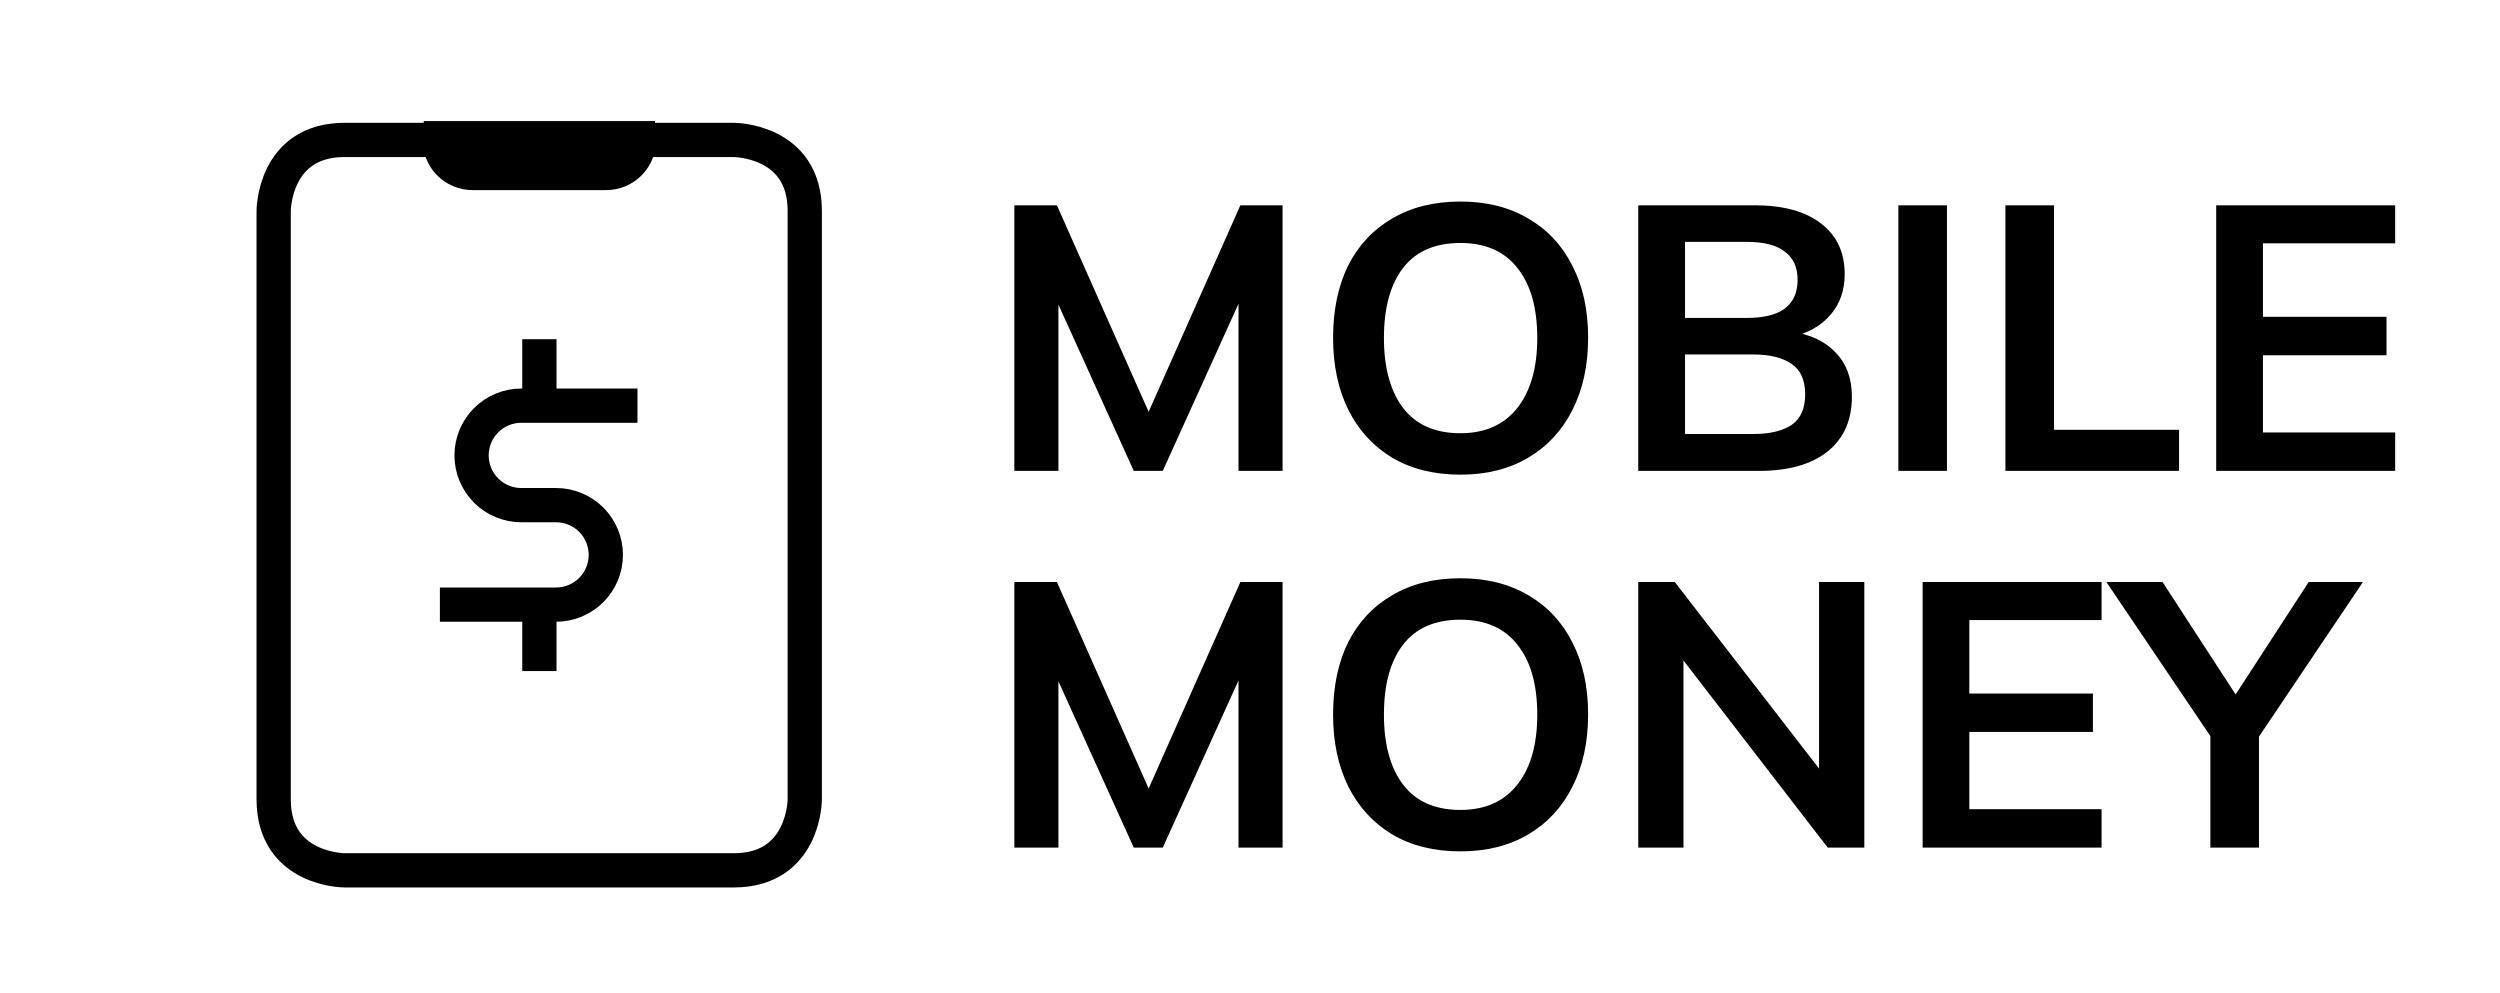 <svg width="73" height="29" viewBox="0 0 73 29" fill="none" xmlns="http://www.w3.org/2000/svg">
<path d="M10.062 4.086H21.427C21.427 4.086 23.499 4.086 23.499 6.158V23.342C23.499 23.342 23.499 25.414 21.427 25.414H10.062C10.062 25.414 7.991 25.414 7.991 23.342V6.158C7.991 6.158 7.991 4.086 10.062 4.086Z" stroke="black" stroke-miterlimit="10"/>
<path d="M17.69 5.051H13.81C13.679 5.052 13.548 5.027 13.427 4.976C13.306 4.925 13.197 4.849 13.106 4.754C13.015 4.658 12.945 4.545 12.901 4.422C12.856 4.298 12.837 4.166 12.845 4.035H18.655C18.663 4.166 18.644 4.298 18.599 4.422C18.555 4.545 18.485 4.658 18.394 4.754C18.303 4.849 18.194 4.925 18.073 4.976C17.952 5.027 17.821 5.052 17.69 5.051Z" stroke="black" stroke-miterlimit="10"/>
<path d="M12.845 17.655H16.238C16.428 17.655 16.617 17.617 16.793 17.544C16.97 17.471 17.13 17.364 17.265 17.229C17.399 17.095 17.506 16.934 17.579 16.758C17.652 16.582 17.69 16.393 17.69 16.202C17.69 16.012 17.652 15.823 17.579 15.647C17.506 15.47 17.399 15.31 17.265 15.175C17.13 15.04 16.97 14.934 16.793 14.861C16.617 14.788 16.428 14.75 16.238 14.75H15.222C14.837 14.75 14.467 14.597 14.195 14.325C13.923 14.052 13.77 13.683 13.77 13.298C13.77 12.912 13.923 12.543 14.195 12.271C14.467 11.998 14.837 11.845 15.222 11.845H18.614" stroke="black" stroke-miterlimit="10"/>
<path d="M15.75 9.905V11.845" stroke="black" stroke-miterlimit="10"/>
<path d="M15.75 17.655V19.595" stroke="black" stroke-miterlimit="10"/>
<path d="M29.619 13.75V5.995H30.862L33.711 12.408H33.37L36.219 5.995H37.451V13.75H36.164V7.997H36.56L33.953 13.75H33.106L30.499 7.997H30.906V13.75H29.619ZM38.926 9.867C38.926 9.053 39.073 8.349 39.366 7.755C39.667 7.161 40.096 6.703 40.653 6.38C41.211 6.05 41.874 5.885 42.644 5.885C43.407 5.885 44.067 6.05 44.624 6.38C45.182 6.703 45.611 7.161 45.911 7.755C46.219 8.349 46.373 9.049 46.373 9.856C46.373 10.67 46.219 11.378 45.911 11.979C45.611 12.573 45.182 13.035 44.624 13.365C44.067 13.695 43.407 13.86 42.644 13.86C41.874 13.86 41.211 13.695 40.653 13.365C40.103 13.035 39.678 12.573 39.377 11.979C39.077 11.378 38.926 10.674 38.926 9.867ZM40.411 9.867C40.411 10.74 40.598 11.422 40.972 11.913C41.346 12.404 41.904 12.65 42.644 12.65C43.363 12.65 43.917 12.404 44.305 11.913C44.694 11.422 44.888 10.74 44.888 9.867C44.888 8.987 44.694 8.305 44.305 7.821C43.924 7.337 43.37 7.095 42.644 7.095C41.904 7.095 41.346 7.337 40.972 7.821C40.598 8.305 40.411 8.987 40.411 9.867ZM47.837 13.75V5.995H51.236C52.08 5.995 52.729 6.175 53.184 6.534C53.638 6.886 53.865 7.377 53.865 8.008C53.865 8.477 53.726 8.873 53.447 9.196C53.169 9.519 52.784 9.735 52.292 9.845V9.68C52.857 9.761 53.294 9.966 53.602 10.296C53.917 10.619 54.075 11.048 54.075 11.583C54.075 12.272 53.836 12.808 53.359 13.189C52.883 13.563 52.219 13.75 51.368 13.75H47.837ZM49.202 12.672H51.203C51.68 12.672 52.05 12.584 52.315 12.408C52.578 12.225 52.711 11.928 52.711 11.517C52.711 11.099 52.578 10.802 52.315 10.626C52.05 10.443 51.68 10.351 51.203 10.351H49.202V12.672ZM49.202 9.284H50.995C51.501 9.284 51.874 9.192 52.117 9.009C52.366 8.818 52.49 8.54 52.49 8.173C52.49 7.806 52.366 7.531 52.117 7.348C51.874 7.157 51.501 7.062 50.995 7.062H49.202V9.284ZM55.432 13.75V5.995H56.851V13.75H55.432ZM58.558 13.75V5.995H59.977V12.551H63.629V13.75H58.558ZM64.713 13.75V5.995H69.939V7.106H66.078V9.251H69.686V10.373H66.078V12.628H69.939V13.75H64.713ZM29.619 24.75V16.995H30.862L33.711 23.408H33.37L36.219 16.995H37.451V24.75H36.164V18.997H36.56L33.953 24.75H33.106L30.499 18.997H30.906V24.75H29.619ZM38.926 20.867C38.926 20.053 39.073 19.349 39.366 18.755C39.667 18.161 40.096 17.703 40.653 17.38C41.211 17.05 41.874 16.885 42.644 16.885C43.407 16.885 44.067 17.05 44.624 17.38C45.182 17.703 45.611 18.161 45.911 18.755C46.219 19.349 46.373 20.049 46.373 20.856C46.373 21.67 46.219 22.378 45.911 22.979C45.611 23.573 45.182 24.035 44.624 24.365C44.067 24.695 43.407 24.86 42.644 24.86C41.874 24.86 41.211 24.695 40.653 24.365C40.103 24.035 39.678 23.573 39.377 22.979C39.077 22.378 38.926 21.674 38.926 20.867ZM40.411 20.867C40.411 21.74 40.598 22.422 40.972 22.913C41.346 23.404 41.904 23.65 42.644 23.65C43.363 23.65 43.917 23.404 44.305 22.913C44.694 22.422 44.888 21.74 44.888 20.867C44.888 19.987 44.694 19.305 44.305 18.821C43.924 18.337 43.37 18.095 42.644 18.095C41.904 18.095 41.346 18.337 40.972 18.821C40.598 19.305 40.411 19.987 40.411 20.867ZM47.837 24.75V16.995H48.904L53.404 22.814H53.117V16.995H54.438V24.75H53.37L48.883 18.931H49.157V24.75H47.837ZM56.141 24.75V16.995H61.366V18.106H57.505V20.251H61.113V21.373H57.505V23.628H61.366V24.75H56.141ZM64.543 24.75V21.087L64.84 21.934L61.507 16.995H63.146L65.434 20.515H65.126L67.414 16.995H68.998L65.676 21.934L65.962 21.087V24.75H64.543Z" fill="black"/>
</svg>
